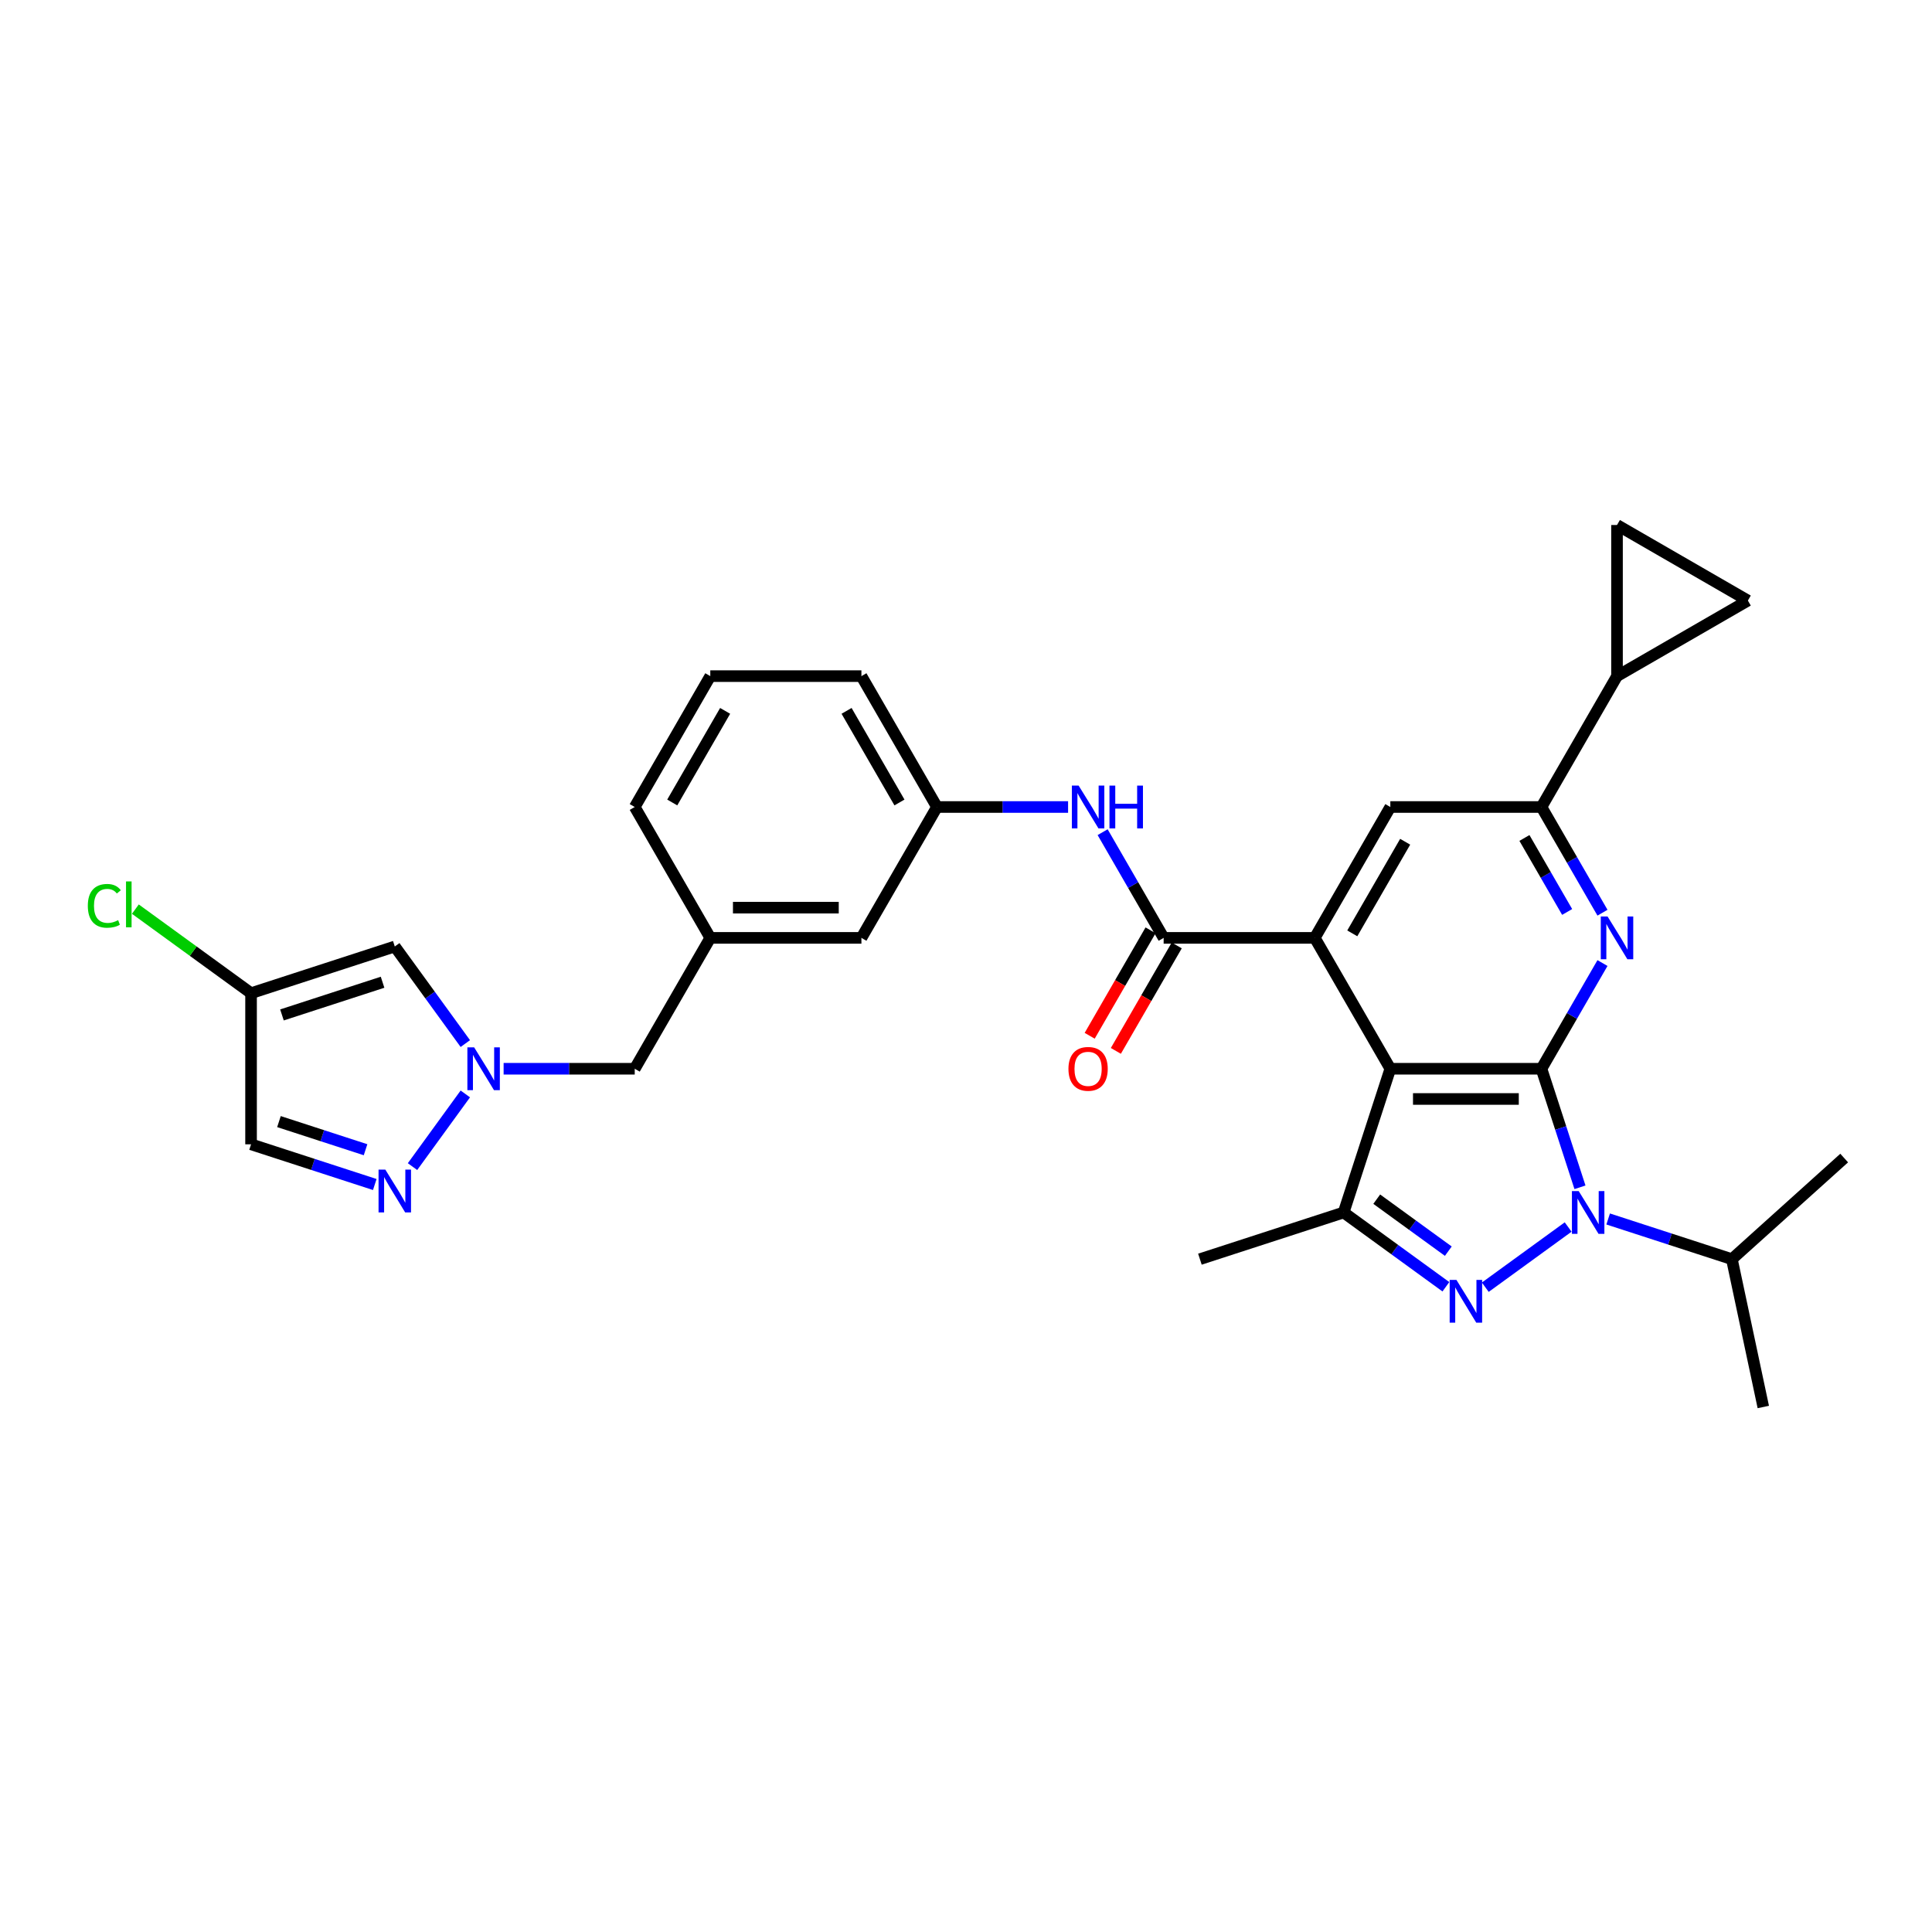 <?xml version='1.0' encoding='iso-8859-1'?>
<svg version='1.1' baseProfile='full'
              xmlns='http://www.w3.org/2000/svg'
                      xmlns:rdkit='http://www.rdkit.org/xml'
                      xmlns:xlink='http://www.w3.org/1999/xlink'
                  xml:space='preserve'
width='1000px' height='1000px' viewBox='0 0 1000 1000'>
<!-- END OF HEADER -->
<rect style='opacity:1.0;fill:#FFFFFF;stroke:none' width='1000' height='1000' x='0' y='0'> </rect>
<path class='bond-0' d='M 797.854,553.184 L 719.635,553.184' style='fill:none;fill-rule:evenodd;stroke:#000000;stroke-width:6px;stroke-linecap:butt;stroke-linejoin:miter;stroke-opacity:1' />
<path class='bond-0' d='M 786.121,568.828 L 731.368,568.828' style='fill:none;fill-rule:evenodd;stroke:#000000;stroke-width:6px;stroke-linecap:butt;stroke-linejoin:miter;stroke-opacity:1' />
<path class='bond-1' d='M 797.854,553.184 L 807.823,583.864' style='fill:none;fill-rule:evenodd;stroke:#000000;stroke-width:6px;stroke-linecap:butt;stroke-linejoin:miter;stroke-opacity:1' />
<path class='bond-1' d='M 807.823,583.864 L 817.791,614.544' style='fill:none;fill-rule:evenodd;stroke:#0000FF;stroke-width:6px;stroke-linecap:butt;stroke-linejoin:miter;stroke-opacity:1' />
<path class='bond-4' d='M 797.854,553.184 L 813.647,525.829' style='fill:none;fill-rule:evenodd;stroke:#000000;stroke-width:6px;stroke-linecap:butt;stroke-linejoin:miter;stroke-opacity:1' />
<path class='bond-4' d='M 813.647,525.829 L 829.441,498.475' style='fill:none;fill-rule:evenodd;stroke:#0000FF;stroke-width:6px;stroke-linecap:butt;stroke-linejoin:miter;stroke-opacity:1' />
<path class='bond-3' d='M 719.635,553.184 L 680.525,485.443' style='fill:none;fill-rule:evenodd;stroke:#000000;stroke-width:6px;stroke-linecap:butt;stroke-linejoin:miter;stroke-opacity:1' />
<path class='bond-5' d='M 719.635,553.184 L 695.463,627.575' style='fill:none;fill-rule:evenodd;stroke:#000000;stroke-width:6px;stroke-linecap:butt;stroke-linejoin:miter;stroke-opacity:1' />
<path class='bond-2' d='M 811.669,635.099 L 768.781,666.26' style='fill:none;fill-rule:evenodd;stroke:#0000FF;stroke-width:6px;stroke-linecap:butt;stroke-linejoin:miter;stroke-opacity:1' />
<path class='bond-19' d='M 832.382,630.94 L 864.399,641.343' style='fill:none;fill-rule:evenodd;stroke:#0000FF;stroke-width:6px;stroke-linecap:butt;stroke-linejoin:miter;stroke-opacity:1' />
<path class='bond-19' d='M 864.399,641.343 L 896.417,651.746' style='fill:none;fill-rule:evenodd;stroke:#000000;stroke-width:6px;stroke-linecap:butt;stroke-linejoin:miter;stroke-opacity:1' />
<path class='bond-31' d='M 748.388,666.027 L 721.926,646.801' style='fill:none;fill-rule:evenodd;stroke:#0000FF;stroke-width:6px;stroke-linecap:butt;stroke-linejoin:miter;stroke-opacity:1' />
<path class='bond-31' d='M 721.926,646.801 L 695.463,627.575' style='fill:none;fill-rule:evenodd;stroke:#000000;stroke-width:6px;stroke-linecap:butt;stroke-linejoin:miter;stroke-opacity:1' />
<path class='bond-31' d='M 749.645,647.603 L 731.121,634.145' style='fill:none;fill-rule:evenodd;stroke:#0000FF;stroke-width:6px;stroke-linecap:butt;stroke-linejoin:miter;stroke-opacity:1' />
<path class='bond-31' d='M 731.121,634.145 L 712.597,620.687' style='fill:none;fill-rule:evenodd;stroke:#000000;stroke-width:6px;stroke-linecap:butt;stroke-linejoin:miter;stroke-opacity:1' />
<path class='bond-6' d='M 680.525,485.443 L 602.305,485.443' style='fill:none;fill-rule:evenodd;stroke:#000000;stroke-width:6px;stroke-linecap:butt;stroke-linejoin:miter;stroke-opacity:1' />
<path class='bond-32' d='M 680.525,485.443 L 719.635,417.703' style='fill:none;fill-rule:evenodd;stroke:#000000;stroke-width:6px;stroke-linecap:butt;stroke-linejoin:miter;stroke-opacity:1' />
<path class='bond-32' d='M 699.939,483.104 L 727.316,435.686' style='fill:none;fill-rule:evenodd;stroke:#000000;stroke-width:6px;stroke-linecap:butt;stroke-linejoin:miter;stroke-opacity:1' />
<path class='bond-8' d='M 829.441,472.412 L 813.647,445.058' style='fill:none;fill-rule:evenodd;stroke:#0000FF;stroke-width:6px;stroke-linecap:butt;stroke-linejoin:miter;stroke-opacity:1' />
<path class='bond-8' d='M 813.647,445.058 L 797.854,417.703' style='fill:none;fill-rule:evenodd;stroke:#000000;stroke-width:6px;stroke-linecap:butt;stroke-linejoin:miter;stroke-opacity:1' />
<path class='bond-8' d='M 811.155,472.028 L 800.099,452.88' style='fill:none;fill-rule:evenodd;stroke:#0000FF;stroke-width:6px;stroke-linecap:butt;stroke-linejoin:miter;stroke-opacity:1' />
<path class='bond-8' d='M 800.099,452.88 L 789.044,433.732' style='fill:none;fill-rule:evenodd;stroke:#000000;stroke-width:6px;stroke-linecap:butt;stroke-linejoin:miter;stroke-opacity:1' />
<path class='bond-25' d='M 695.463,627.575 L 621.072,651.746' style='fill:none;fill-rule:evenodd;stroke:#000000;stroke-width:6px;stroke-linecap:butt;stroke-linejoin:miter;stroke-opacity:1' />
<path class='bond-14' d='M 602.305,485.443 L 586.512,458.089' style='fill:none;fill-rule:evenodd;stroke:#000000;stroke-width:6px;stroke-linecap:butt;stroke-linejoin:miter;stroke-opacity:1' />
<path class='bond-14' d='M 586.512,458.089 L 570.719,430.735' style='fill:none;fill-rule:evenodd;stroke:#0000FF;stroke-width:6px;stroke-linecap:butt;stroke-linejoin:miter;stroke-opacity:1' />
<path class='bond-18' d='M 595.531,481.532 L 579.774,508.824' style='fill:none;fill-rule:evenodd;stroke:#000000;stroke-width:6px;stroke-linecap:butt;stroke-linejoin:miter;stroke-opacity:1' />
<path class='bond-18' d='M 579.774,508.824 L 564.017,536.116' style='fill:none;fill-rule:evenodd;stroke:#FF0000;stroke-width:6px;stroke-linecap:butt;stroke-linejoin:miter;stroke-opacity:1' />
<path class='bond-18' d='M 609.079,489.354 L 593.322,516.646' style='fill:none;fill-rule:evenodd;stroke:#000000;stroke-width:6px;stroke-linecap:butt;stroke-linejoin:miter;stroke-opacity:1' />
<path class='bond-18' d='M 593.322,516.646 L 577.565,543.938' style='fill:none;fill-rule:evenodd;stroke:#FF0000;stroke-width:6px;stroke-linecap:butt;stroke-linejoin:miter;stroke-opacity:1' />
<path class='bond-7' d='M 260.673,553.184 L 294.604,553.184' style='fill:none;fill-rule:evenodd;stroke:#0000FF;stroke-width:6px;stroke-linecap:butt;stroke-linejoin:miter;stroke-opacity:1' />
<path class='bond-7' d='M 294.604,553.184 L 328.536,553.184' style='fill:none;fill-rule:evenodd;stroke:#000000;stroke-width:6px;stroke-linecap:butt;stroke-linejoin:miter;stroke-opacity:1' />
<path class='bond-9' d='M 240.849,566.215 L 213.515,603.836' style='fill:none;fill-rule:evenodd;stroke:#0000FF;stroke-width:6px;stroke-linecap:butt;stroke-linejoin:miter;stroke-opacity:1' />
<path class='bond-11' d='M 240.849,540.152 L 222.594,515.027' style='fill:none;fill-rule:evenodd;stroke:#0000FF;stroke-width:6px;stroke-linecap:butt;stroke-linejoin:miter;stroke-opacity:1' />
<path class='bond-11' d='M 222.594,515.027 L 204.34,489.903' style='fill:none;fill-rule:evenodd;stroke:#000000;stroke-width:6px;stroke-linecap:butt;stroke-linejoin:miter;stroke-opacity:1' />
<path class='bond-10' d='M 797.854,417.703 L 719.635,417.703' style='fill:none;fill-rule:evenodd;stroke:#000000;stroke-width:6px;stroke-linecap:butt;stroke-linejoin:miter;stroke-opacity:1' />
<path class='bond-12' d='M 797.854,417.703 L 836.964,349.963' style='fill:none;fill-rule:evenodd;stroke:#000000;stroke-width:6px;stroke-linecap:butt;stroke-linejoin:miter;stroke-opacity:1' />
<path class='bond-15' d='M 193.984,613.1 L 161.966,602.697' style='fill:none;fill-rule:evenodd;stroke:#0000FF;stroke-width:6px;stroke-linecap:butt;stroke-linejoin:miter;stroke-opacity:1' />
<path class='bond-15' d='M 161.966,602.697 L 129.949,592.294' style='fill:none;fill-rule:evenodd;stroke:#000000;stroke-width:6px;stroke-linecap:butt;stroke-linejoin:miter;stroke-opacity:1' />
<path class='bond-15' d='M 189.213,595.101 L 166.801,587.818' style='fill:none;fill-rule:evenodd;stroke:#0000FF;stroke-width:6px;stroke-linecap:butt;stroke-linejoin:miter;stroke-opacity:1' />
<path class='bond-15' d='M 166.801,587.818 L 144.388,580.536' style='fill:none;fill-rule:evenodd;stroke:#000000;stroke-width:6px;stroke-linecap:butt;stroke-linejoin:miter;stroke-opacity:1' />
<path class='bond-13' d='M 204.34,489.903 L 129.949,514.074' style='fill:none;fill-rule:evenodd;stroke:#000000;stroke-width:6px;stroke-linecap:butt;stroke-linejoin:miter;stroke-opacity:1' />
<path class='bond-13' d='M 198.016,508.407 L 145.942,525.326' style='fill:none;fill-rule:evenodd;stroke:#000000;stroke-width:6px;stroke-linecap:butt;stroke-linejoin:miter;stroke-opacity:1' />
<path class='bond-16' d='M 836.964,349.963 L 836.964,271.743' style='fill:none;fill-rule:evenodd;stroke:#000000;stroke-width:6px;stroke-linecap:butt;stroke-linejoin:miter;stroke-opacity:1' />
<path class='bond-17' d='M 836.964,349.963 L 904.704,310.853' style='fill:none;fill-rule:evenodd;stroke:#000000;stroke-width:6px;stroke-linecap:butt;stroke-linejoin:miter;stroke-opacity:1' />
<path class='bond-23' d='M 129.949,514.074 L 100.006,492.319' style='fill:none;fill-rule:evenodd;stroke:#000000;stroke-width:6px;stroke-linecap:butt;stroke-linejoin:miter;stroke-opacity:1' />
<path class='bond-23' d='M 100.006,492.319 L 70.062,470.564' style='fill:none;fill-rule:evenodd;stroke:#00CC00;stroke-width:6px;stroke-linecap:butt;stroke-linejoin:miter;stroke-opacity:1' />
<path class='bond-35' d='M 129.949,514.074 L 129.949,592.294' style='fill:none;fill-rule:evenodd;stroke:#000000;stroke-width:6px;stroke-linecap:butt;stroke-linejoin:miter;stroke-opacity:1' />
<path class='bond-20' d='M 552.839,417.703 L 518.907,417.703' style='fill:none;fill-rule:evenodd;stroke:#0000FF;stroke-width:6px;stroke-linecap:butt;stroke-linejoin:miter;stroke-opacity:1' />
<path class='bond-20' d='M 518.907,417.703 L 484.976,417.703' style='fill:none;fill-rule:evenodd;stroke:#000000;stroke-width:6px;stroke-linecap:butt;stroke-linejoin:miter;stroke-opacity:1' />
<path class='bond-33' d='M 836.964,271.743 L 904.704,310.853' style='fill:none;fill-rule:evenodd;stroke:#000000;stroke-width:6px;stroke-linecap:butt;stroke-linejoin:miter;stroke-opacity:1' />
<path class='bond-29' d='M 896.417,651.746 L 912.68,728.257' style='fill:none;fill-rule:evenodd;stroke:#000000;stroke-width:6px;stroke-linecap:butt;stroke-linejoin:miter;stroke-opacity:1' />
<path class='bond-30' d='M 896.417,651.746 L 954.545,599.407' style='fill:none;fill-rule:evenodd;stroke:#000000;stroke-width:6px;stroke-linecap:butt;stroke-linejoin:miter;stroke-opacity:1' />
<path class='bond-24' d='M 484.976,417.703 L 445.866,485.443' style='fill:none;fill-rule:evenodd;stroke:#000000;stroke-width:6px;stroke-linecap:butt;stroke-linejoin:miter;stroke-opacity:1' />
<path class='bond-27' d='M 484.976,417.703 L 445.866,349.963' style='fill:none;fill-rule:evenodd;stroke:#000000;stroke-width:6px;stroke-linecap:butt;stroke-linejoin:miter;stroke-opacity:1' />
<path class='bond-27' d='M 465.561,415.364 L 438.184,367.946' style='fill:none;fill-rule:evenodd;stroke:#000000;stroke-width:6px;stroke-linecap:butt;stroke-linejoin:miter;stroke-opacity:1' />
<path class='bond-21' d='M 328.536,553.184 L 367.646,485.443' style='fill:none;fill-rule:evenodd;stroke:#000000;stroke-width:6px;stroke-linecap:butt;stroke-linejoin:miter;stroke-opacity:1' />
<path class='bond-22' d='M 367.646,485.443 L 445.866,485.443' style='fill:none;fill-rule:evenodd;stroke:#000000;stroke-width:6px;stroke-linecap:butt;stroke-linejoin:miter;stroke-opacity:1' />
<path class='bond-22' d='M 379.379,469.8 L 434.133,469.8' style='fill:none;fill-rule:evenodd;stroke:#000000;stroke-width:6px;stroke-linecap:butt;stroke-linejoin:miter;stroke-opacity:1' />
<path class='bond-34' d='M 367.646,485.443 L 328.536,417.703' style='fill:none;fill-rule:evenodd;stroke:#000000;stroke-width:6px;stroke-linecap:butt;stroke-linejoin:miter;stroke-opacity:1' />
<path class='bond-26' d='M 367.646,349.963 L 445.866,349.963' style='fill:none;fill-rule:evenodd;stroke:#000000;stroke-width:6px;stroke-linecap:butt;stroke-linejoin:miter;stroke-opacity:1' />
<path class='bond-28' d='M 367.646,349.963 L 328.536,417.703' style='fill:none;fill-rule:evenodd;stroke:#000000;stroke-width:6px;stroke-linecap:butt;stroke-linejoin:miter;stroke-opacity:1' />
<path class='bond-28' d='M 375.328,367.946 L 347.951,415.364' style='fill:none;fill-rule:evenodd;stroke:#000000;stroke-width:6px;stroke-linecap:butt;stroke-linejoin:miter;stroke-opacity:1' />
<path  class='atom-2' d='M 817.129 616.499
L 824.388 628.232
Q 825.107 629.39, 826.265 631.486
Q 827.423 633.582, 827.485 633.707
L 827.485 616.499
L 830.426 616.499
L 830.426 638.651
L 827.391 638.651
L 819.601 625.823
Q 818.693 624.321, 817.723 622.6
Q 816.785 620.879, 816.503 620.348
L 816.503 638.651
L 813.625 638.651
L 813.625 616.499
L 817.129 616.499
' fill='#0000FF'/>
<path  class='atom-3' d='M 753.848 662.476
L 761.107 674.208
Q 761.826 675.366, 762.984 677.462
Q 764.142 679.559, 764.204 679.684
L 764.204 662.476
L 767.145 662.476
L 767.145 684.627
L 764.11 684.627
L 756.32 671.799
Q 755.412 670.298, 754.442 668.577
Q 753.504 666.856, 753.222 666.324
L 753.222 684.627
L 750.344 684.627
L 750.344 662.476
L 753.848 662.476
' fill='#0000FF'/>
<path  class='atom-5' d='M 832.068 474.368
L 839.326 486.101
Q 840.046 487.258, 841.204 489.354
Q 842.361 491.451, 842.424 491.576
L 842.424 474.368
L 845.365 474.368
L 845.365 496.519
L 842.33 496.519
L 834.539 483.691
Q 833.632 482.19, 832.662 480.469
Q 831.723 478.748, 831.442 478.216
L 831.442 496.519
L 828.563 496.519
L 828.563 474.368
L 832.068 474.368
' fill='#0000FF'/>
<path  class='atom-8' d='M 245.42 542.108
L 252.679 553.841
Q 253.398 554.998, 254.556 557.095
Q 255.714 559.191, 255.776 559.316
L 255.776 542.108
L 258.717 542.108
L 258.717 564.26
L 255.682 564.26
L 247.892 551.432
Q 246.984 549.93, 246.014 548.209
Q 245.076 546.488, 244.794 545.956
L 244.794 564.26
L 241.916 564.26
L 241.916 542.108
L 245.42 542.108
' fill='#0000FF'/>
<path  class='atom-10' d='M 199.444 605.389
L 206.702 617.122
Q 207.422 618.279, 208.58 620.376
Q 209.737 622.472, 209.8 622.597
L 209.8 605.389
L 212.741 605.389
L 212.741 627.541
L 209.706 627.541
L 201.915 614.713
Q 201.008 613.211, 200.038 611.49
Q 199.099 609.769, 198.818 609.237
L 198.818 627.541
L 195.939 627.541
L 195.939 605.389
L 199.444 605.389
' fill='#0000FF'/>
<path  class='atom-15' d='M 558.299 406.627
L 565.558 418.36
Q 566.277 419.518, 567.435 421.614
Q 568.592 423.711, 568.655 423.836
L 568.655 406.627
L 571.596 406.627
L 571.596 428.779
L 568.561 428.779
L 560.77 415.951
Q 559.863 414.449, 558.893 412.728
Q 557.955 411.008, 557.673 410.476
L 557.673 428.779
L 554.794 428.779
L 554.794 406.627
L 558.299 406.627
' fill='#0000FF'/>
<path  class='atom-15' d='M 574.256 406.627
L 577.259 406.627
L 577.259 416.045
L 588.585 416.045
L 588.585 406.627
L 591.589 406.627
L 591.589 428.779
L 588.585 428.779
L 588.585 418.548
L 577.259 418.548
L 577.259 428.779
L 574.256 428.779
L 574.256 406.627
' fill='#0000FF'/>
<path  class='atom-19' d='M 553.027 553.246
Q 553.027 547.927, 555.655 544.955
Q 558.283 541.983, 563.195 541.983
Q 568.107 541.983, 570.736 544.955
Q 573.364 547.927, 573.364 553.246
Q 573.364 558.628, 570.704 561.694
Q 568.045 564.729, 563.195 564.729
Q 558.314 564.729, 555.655 561.694
Q 553.027 558.659, 553.027 553.246
M 563.195 562.226
Q 566.574 562.226, 568.389 559.973
Q 570.235 557.689, 570.235 553.246
Q 570.235 548.897, 568.389 546.707
Q 566.574 544.486, 563.195 544.486
Q 559.816 544.486, 557.97 546.676
Q 556.155 548.866, 556.155 553.246
Q 556.155 557.72, 557.97 559.973
Q 559.816 562.226, 563.195 562.226
' fill='#FF0000'/>
<path  class='atom-24' d='M 45.455 468.864
Q 45.455 463.357, 48.02 460.479
Q 50.617 457.569, 55.529 457.569
Q 60.097 457.569, 62.538 460.792
L 60.473 462.481
Q 58.689 460.135, 55.529 460.135
Q 52.181 460.135, 50.398 462.387
Q 48.646 464.609, 48.646 468.864
Q 48.646 473.244, 50.461 475.497
Q 52.307 477.75, 55.873 477.75
Q 58.314 477.75, 61.161 476.279
L 62.037 478.626
Q 60.88 479.377, 59.127 479.815
Q 57.375 480.253, 55.435 480.253
Q 50.617 480.253, 48.02 477.312
Q 45.455 474.371, 45.455 468.864
' fill='#00CC00'/>
<path  class='atom-24' d='M 65.228 456.224
L 68.107 456.224
L 68.107 479.971
L 65.228 479.971
L 65.228 456.224
' fill='#00CC00'/>
</svg>
